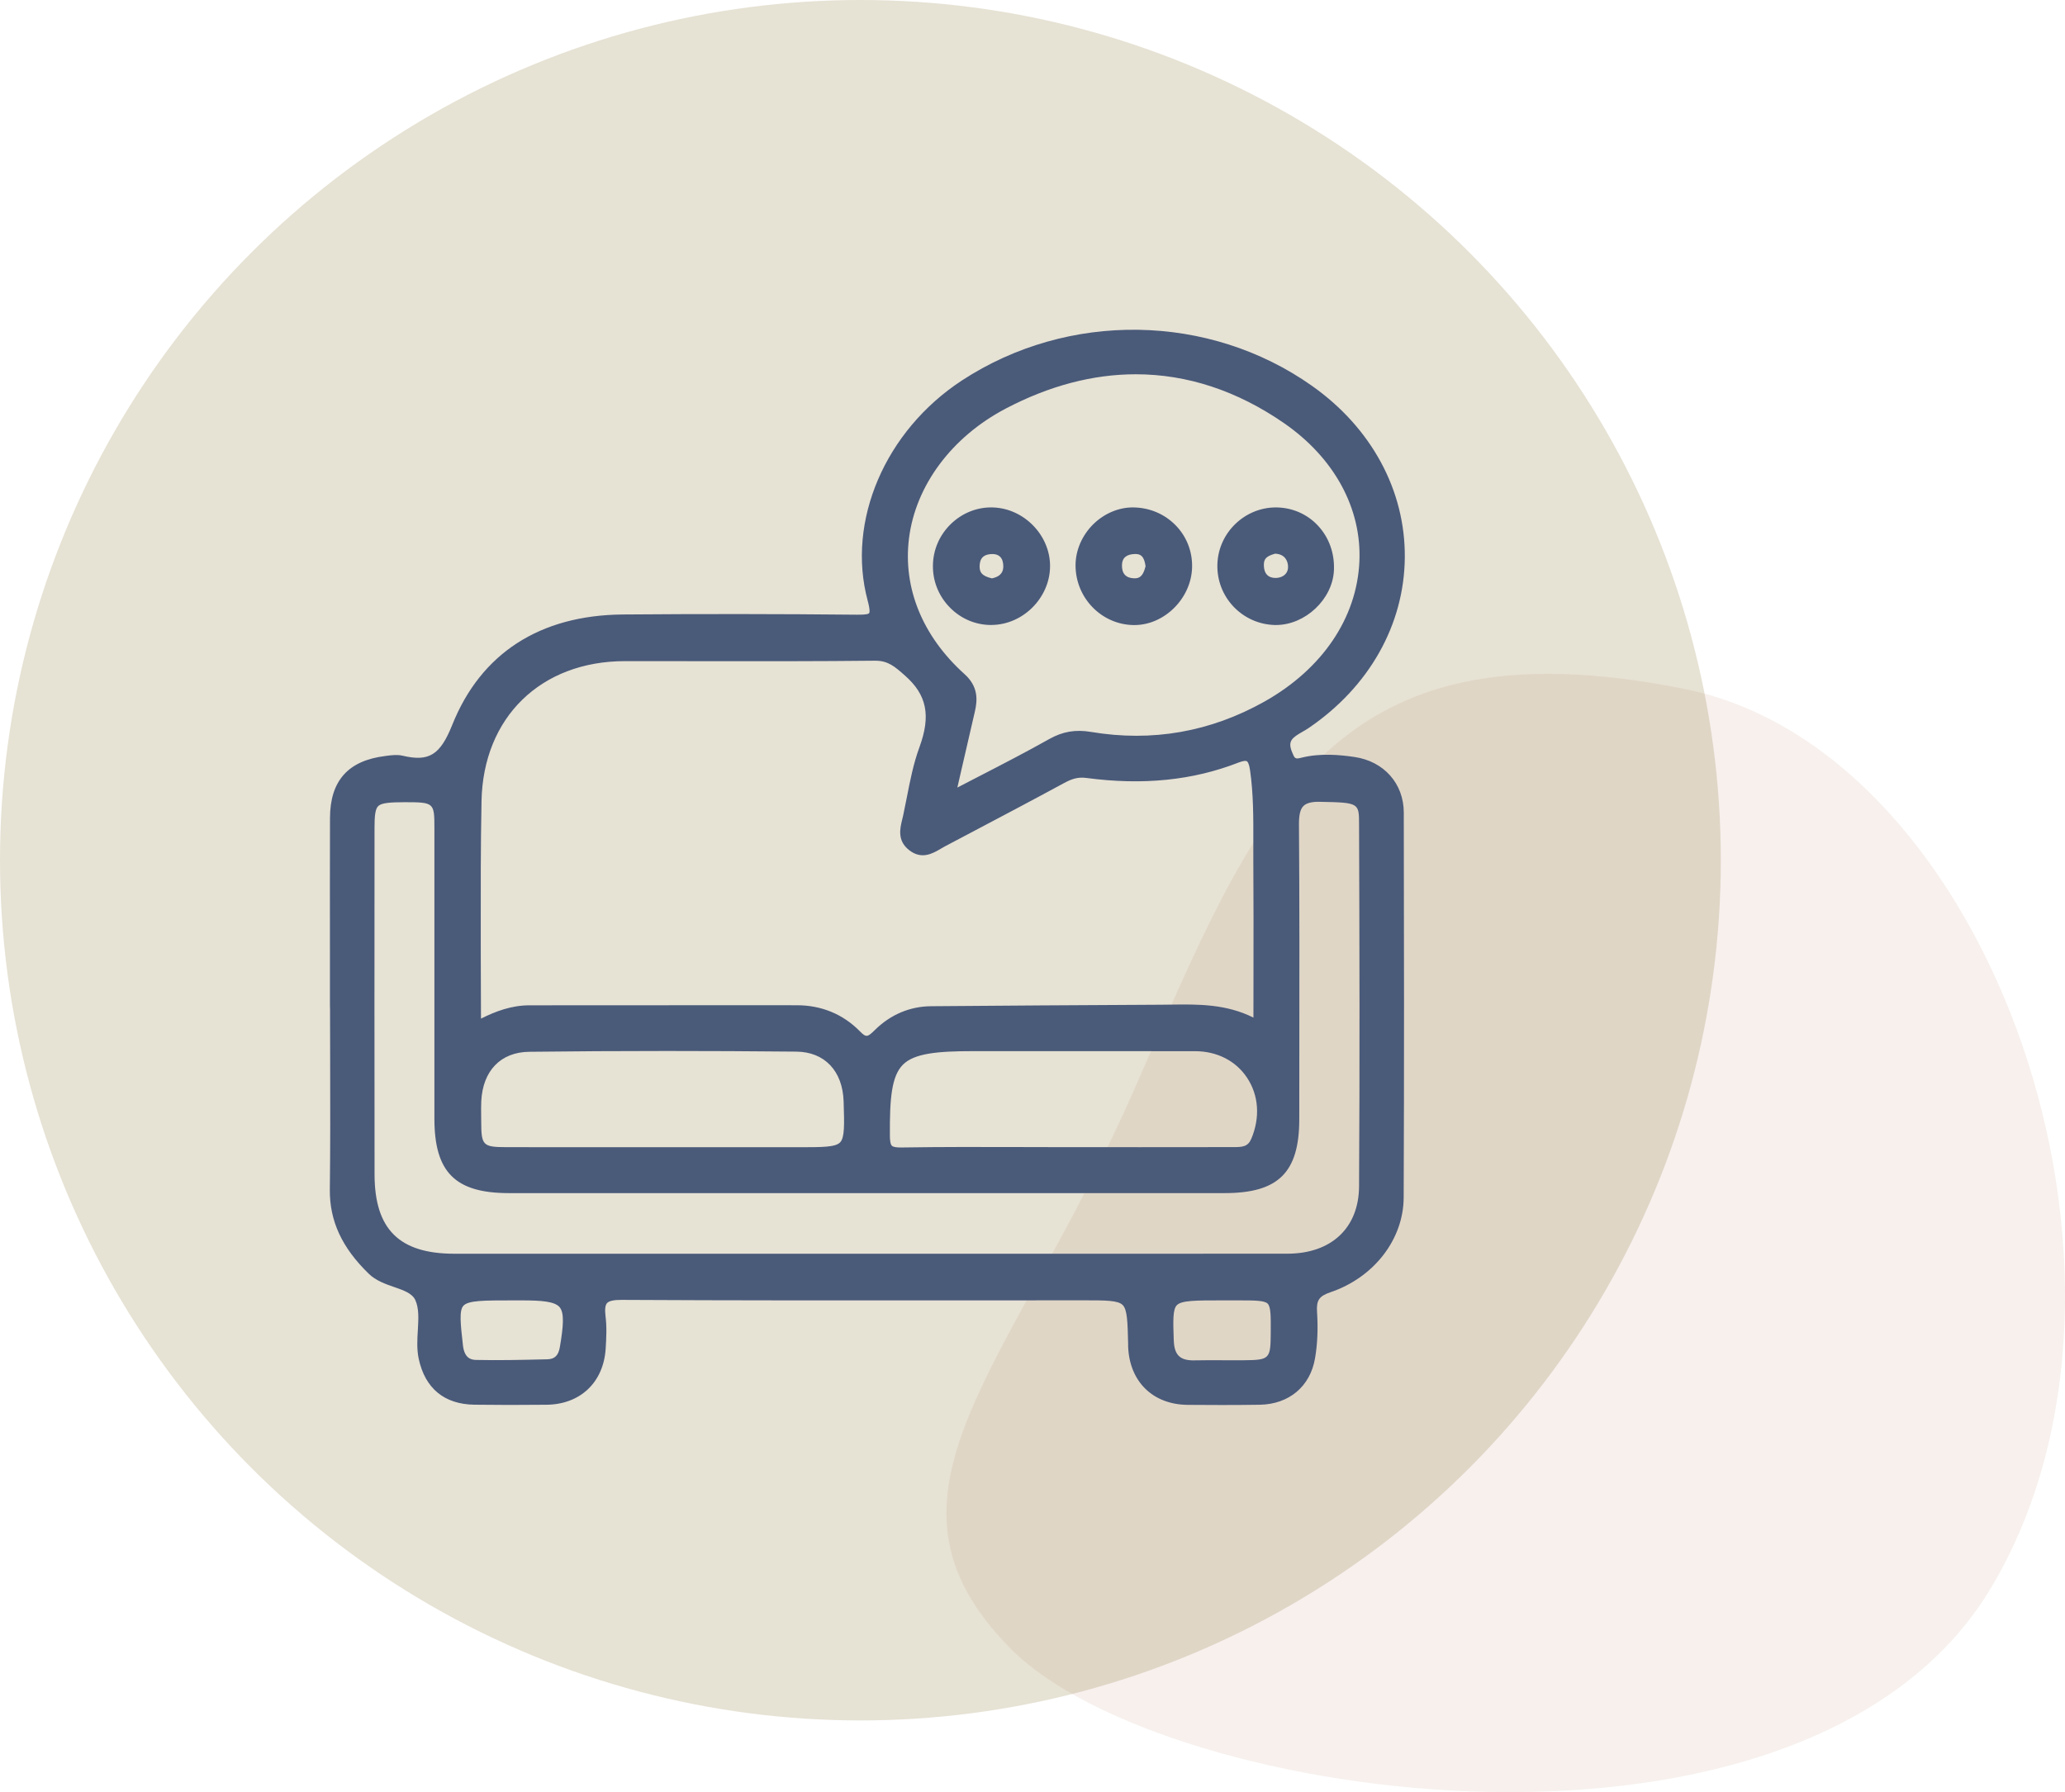 <svg width="144" height="125" viewBox="0 0 144 125" fill="none" xmlns="http://www.w3.org/2000/svg">
<circle cx="60" cy="60" r="60" fill="#E6E2D4"/>
<path opacity="0.1" d="M117.508 48.063C92.349 42.988 87.583 56.7 79.032 76.133C70.482 95.567 59.795 104.204 70.482 115C81.17 125.796 126.058 132.274 138.883 110.681C151.708 89.089 138.883 52.381 117.508 48.063Z" fill="#AC6A4D"/>
<path fill-rule="evenodd" clip-rule="evenodd" d="M90.726 52.856C92.062 52.518 93.421 52.648 94.457 52.8C96.506 53.101 97.888 54.657 97.891 56.673C97.91 65.242 97.921 74.376 97.884 83.52C97.873 86.435 95.827 89.093 92.79 90.129C91.981 90.404 91.787 90.693 91.843 91.529C91.917 92.676 91.873 93.753 91.702 94.74C91.368 96.708 89.886 97.948 87.844 97.981C87.002 97.993 86.133 98 85.201 98C84.451 98 83.66 97.996 82.81 97.989C80.397 97.963 78.77 96.377 78.67 93.942V93.838V93.779L78.669 93.751C78.633 92.198 78.613 91.341 78.284 91.02C77.957 90.697 77.103 90.697 75.551 90.697C74.323 90.697 73.096 90.698 71.869 90.699L71.839 90.699L71.808 90.699C70.581 90.7 69.354 90.701 68.126 90.701L66.552 90.701H66.551H66.55C58.923 90.705 51.082 90.709 43.358 90.667C42.797 90.663 42.467 90.738 42.329 90.894C42.203 91.035 42.17 91.332 42.225 91.8C42.322 92.557 42.281 93.333 42.236 94.064C42.088 96.418 40.469 97.955 38.115 97.981C36.33 98 34.681 98 33.081 97.978C30.987 97.948 29.646 96.845 29.201 94.785C29.056 94.12 29.097 93.433 29.138 92.772L29.139 92.753C29.183 91.984 29.225 91.26 28.963 90.682C28.748 90.211 28.165 90.006 27.489 89.772L27.483 89.77C26.887 89.563 26.214 89.329 25.715 88.844C23.836 87.018 22.975 85.146 23.001 82.956C23.038 79.93 23.03 76.848 23.023 73.867C23.019 72.731 23.015 71.595 23.015 70.459L23.008 70.087V66.245C23.004 63.181 23.004 60.118 23.012 57.055C23.019 54.464 24.274 53.053 26.851 52.734L26.958 52.719L26.971 52.717C27.317 52.673 27.706 52.623 28.076 52.711C29.918 53.146 30.697 52.663 31.54 50.554C33.534 45.572 37.644 42.91 43.428 42.861C48.849 42.817 54.344 42.821 59.765 42.876C60.418 42.887 60.574 42.813 60.607 42.769C60.637 42.731 60.689 42.572 60.504 41.885C59.022 36.353 61.725 30.045 67.075 26.54C74.49 21.687 84.299 21.836 91.487 26.911C95.641 29.844 98.003 34.211 97.962 38.889C97.921 43.574 95.478 47.907 91.26 50.777C91.123 50.87 90.974 50.959 90.822 51.044C90.113 51.453 89.786 51.679 90.091 52.437C90.284 52.919 90.314 52.96 90.726 52.856ZM70.135 28.497C66.373 30.472 63.852 33.854 63.388 37.545C62.954 41.016 64.331 44.384 67.264 47.023C68.226 47.889 68.167 48.828 67.981 49.63C67.696 50.855 67.413 52.083 67.112 53.395L66.979 53.974L66.76 54.932C67.033 54.791 67.303 54.651 67.57 54.513L67.572 54.511C67.811 54.388 68.047 54.265 68.282 54.145C69.99 53.265 71.601 52.429 73.16 51.553C74.1 51.022 75.002 50.87 76.082 51.052C80.345 51.768 84.421 51.052 88.201 48.921C92.211 46.656 94.613 43.106 94.795 39.182C94.966 35.469 93.053 31.946 89.545 29.518C86.263 27.245 82.773 26.105 79.201 26.105C76.216 26.105 73.171 26.904 70.135 28.497ZM43.577 46.114C37.711 46.117 33.693 50.038 33.578 55.871C33.516 59.018 33.52 62.121 33.525 65.363C33.525 65.796 33.526 66.232 33.526 66.671C33.534 68.116 33.541 69.575 33.541 71.049C34.562 70.537 35.672 70.121 36.916 70.121H36.923C39.912 70.124 42.901 70.121 45.89 70.117C46.928 70.117 47.966 70.116 49.005 70.115C50.044 70.114 51.082 70.113 52.12 70.113C52.702 70.113 53.283 70.114 53.864 70.115H53.865H53.867C54.446 70.116 55.025 70.117 55.603 70.117C57.288 70.121 58.792 70.744 59.95 71.921C60.414 72.393 60.496 72.345 61.023 71.829C62.107 70.763 63.459 70.195 64.925 70.184C69.659 70.147 75.266 70.106 80.935 70.08C81.176 70.08 81.418 70.076 81.659 70.072H81.659C83.545 70.046 85.491 70.02 87.406 70.978C87.406 70.485 87.407 69.996 87.408 69.51C87.409 69.029 87.41 68.551 87.41 68.075L87.41 68.003C87.414 65.279 87.417 62.706 87.399 60.096C87.397 59.8 87.397 59.506 87.398 59.211V59.211V59.208C87.398 59.06 87.399 58.912 87.399 58.763L87.399 58.691C87.403 57.058 87.407 55.372 87.172 53.729C87.106 53.253 87.002 53.127 86.946 53.094C86.905 53.072 86.768 53.031 86.382 53.183C83.181 54.434 79.699 54.787 75.741 54.26C75.154 54.182 74.72 54.338 74.204 54.616C71.924 55.852 69.596 57.081 67.342 58.269L65.913 59.023C65.813 59.075 65.713 59.135 65.612 59.194C65.04 59.532 64.264 59.988 63.381 59.283C62.556 58.625 62.763 57.779 62.915 57.156L62.917 57.148C62.939 57.059 62.961 56.97 62.98 56.885C63.069 56.465 63.154 56.045 63.236 55.622C63.463 54.456 63.7 53.25 64.116 52.117C64.925 49.912 64.632 48.464 63.11 47.124C62.393 46.489 61.933 46.084 61.038 46.084H61.008C57.15 46.126 53.232 46.122 49.424 46.118H49.423L48.637 46.117C46.952 46.114 45.266 46.114 43.577 46.114ZM85.932 80.011C86.649 80.015 87.02 79.993 87.262 79.421C87.882 77.944 87.778 76.395 86.961 75.17C86.185 73.997 84.871 73.325 83.359 73.321C81.254 73.317 79.145 73.317 77.037 73.317H72.444H67.847C65.349 73.317 63.745 73.473 62.961 74.264C62.174 75.059 62.037 76.607 62.055 79.187C62.055 79.444 62.074 79.8 62.193 79.915C62.286 80.004 62.505 80.045 62.876 80.037C65.657 79.993 68.482 80 71.215 80.008L71.218 80.008C72.253 80.011 73.288 80.015 74.323 80.015H77.389C78.087 80.015 78.785 80.016 79.483 80.016H79.483H79.484C81.576 80.016 83.668 80.017 85.762 80.011H85.932ZM55.714 80.019C57.355 80.019 58.257 80.019 58.584 79.681C58.907 79.343 58.881 78.448 58.829 76.822C58.762 74.698 57.5 73.369 55.539 73.351C52.421 73.321 49.425 73.306 46.51 73.306C43.217 73.306 40.027 73.325 36.898 73.362C34.919 73.388 33.667 74.676 33.56 76.811C33.545 77.127 33.549 77.444 33.552 77.774V77.774L33.552 77.784C33.552 77.854 33.553 77.924 33.554 77.993L33.554 77.994C33.555 78.063 33.556 78.133 33.556 78.203C33.56 79.908 33.66 80.011 35.342 80.015C37.31 80.021 39.276 80.02 41.243 80.019C41.9 80.019 42.556 80.019 43.213 80.019H55.714ZM38.167 94.811C38.68 94.8 38.94 94.547 39.04 93.964C39.289 92.505 39.363 91.581 39.025 91.176C38.687 90.779 37.796 90.701 36.37 90.701H35.743C33.745 90.701 32.65 90.701 32.312 91.079C32.011 91.417 32.112 92.327 32.282 93.834C32.383 94.737 32.847 94.848 33.185 94.855C34.747 94.891 36.341 94.854 37.885 94.818L38.03 94.814L38.167 94.811ZM86.757 94.877C88.531 94.859 88.602 94.788 88.613 92.988L88.613 92.945V92.945C88.621 91.827 88.625 91.151 88.398 90.927C88.171 90.701 87.462 90.701 86.289 90.701H85.197C83.385 90.701 82.39 90.701 82.064 91.038C81.778 91.335 81.804 92.123 81.848 93.43L81.852 93.496C81.889 94.532 82.301 94.911 83.315 94.885C83.983 94.87 84.659 94.874 85.312 94.877C85.795 94.881 86.274 94.881 86.757 94.877ZM89.782 87.445C92.842 87.441 94.754 85.644 94.772 82.755C94.825 74.29 94.802 65.747 94.772 57.486V57.486C94.769 56.008 94.769 55.979 92.077 55.927C91.494 55.908 91.108 56.008 90.896 56.216C90.674 56.435 90.577 56.833 90.581 57.508C90.622 62.888 90.614 68.357 90.607 73.648L90.603 78.077C90.599 81.779 89.144 83.219 85.405 83.219H35.479C31.748 83.219 30.293 81.764 30.293 78.029V67.904V57.779V57.779C30.289 55.99 30.289 55.953 28.213 55.953C27.259 55.956 26.635 55.993 26.39 56.209C26.16 56.409 26.116 56.929 26.116 57.753V58.804C26.112 66.512 26.108 74.22 26.119 81.927C26.127 85.744 27.842 87.448 31.689 87.448H52.213H60.422H68.635C70.396 87.448 72.158 87.448 73.919 87.449H73.939H73.939C79.221 87.449 84.501 87.45 89.782 87.445ZM73.224 39.531C73.195 41.703 71.342 43.563 69.174 43.59C69.155 43.59 69.14 43.59 69.114 43.593C68.045 43.593 67.035 43.17 66.266 42.401C65.472 41.607 65.041 40.556 65.056 39.439C65.071 38.332 65.524 37.296 66.333 36.524C67.135 35.759 68.178 35.355 69.259 35.395C71.438 35.473 73.254 37.367 73.224 39.531ZM68.528 38.863C68.386 39.004 68.312 39.22 68.312 39.505C68.312 39.914 68.45 40.17 69.17 40.341C69.868 40.196 69.957 39.806 69.964 39.52C69.968 39.231 69.894 38.989 69.749 38.841C69.626 38.715 69.452 38.648 69.229 38.644H69.203C68.992 38.644 68.709 38.685 68.528 38.863ZM79.079 43.598H79.105C81.217 43.598 83.096 41.708 83.129 39.54C83.148 38.449 82.743 37.424 81.99 36.648C81.217 35.853 80.17 35.408 79.038 35.393C78.039 35.378 77.011 35.805 76.242 36.562C75.459 37.335 75.006 38.374 75.002 39.418C74.995 41.705 76.825 43.583 79.079 43.598ZM79.153 38.642H79.179C79.543 38.642 79.788 38.794 79.884 39.492C79.713 40.216 79.442 40.353 79.075 40.338C78.499 40.316 78.217 39.997 78.24 39.392C78.254 38.905 78.562 38.653 79.153 38.642ZM88.981 43.594H88.895C87.8 43.565 86.783 43.112 86.022 42.317C85.261 41.515 84.86 40.464 84.893 39.358C84.96 37.145 86.813 35.378 88.999 35.393C90.109 35.404 91.138 35.849 91.888 36.644C92.671 37.472 93.072 38.582 93.02 39.774C92.931 41.797 91.019 43.594 88.981 43.594ZM89.816 39.428C89.79 39.191 89.653 38.649 88.918 38.619C88.287 38.797 88.116 38.987 88.134 39.466C88.153 40.015 88.431 40.308 88.936 40.312C89.207 40.316 89.482 40.216 89.638 40.041C89.783 39.885 89.842 39.673 89.816 39.428Z" fill="#4A5A79"/>
</svg>
